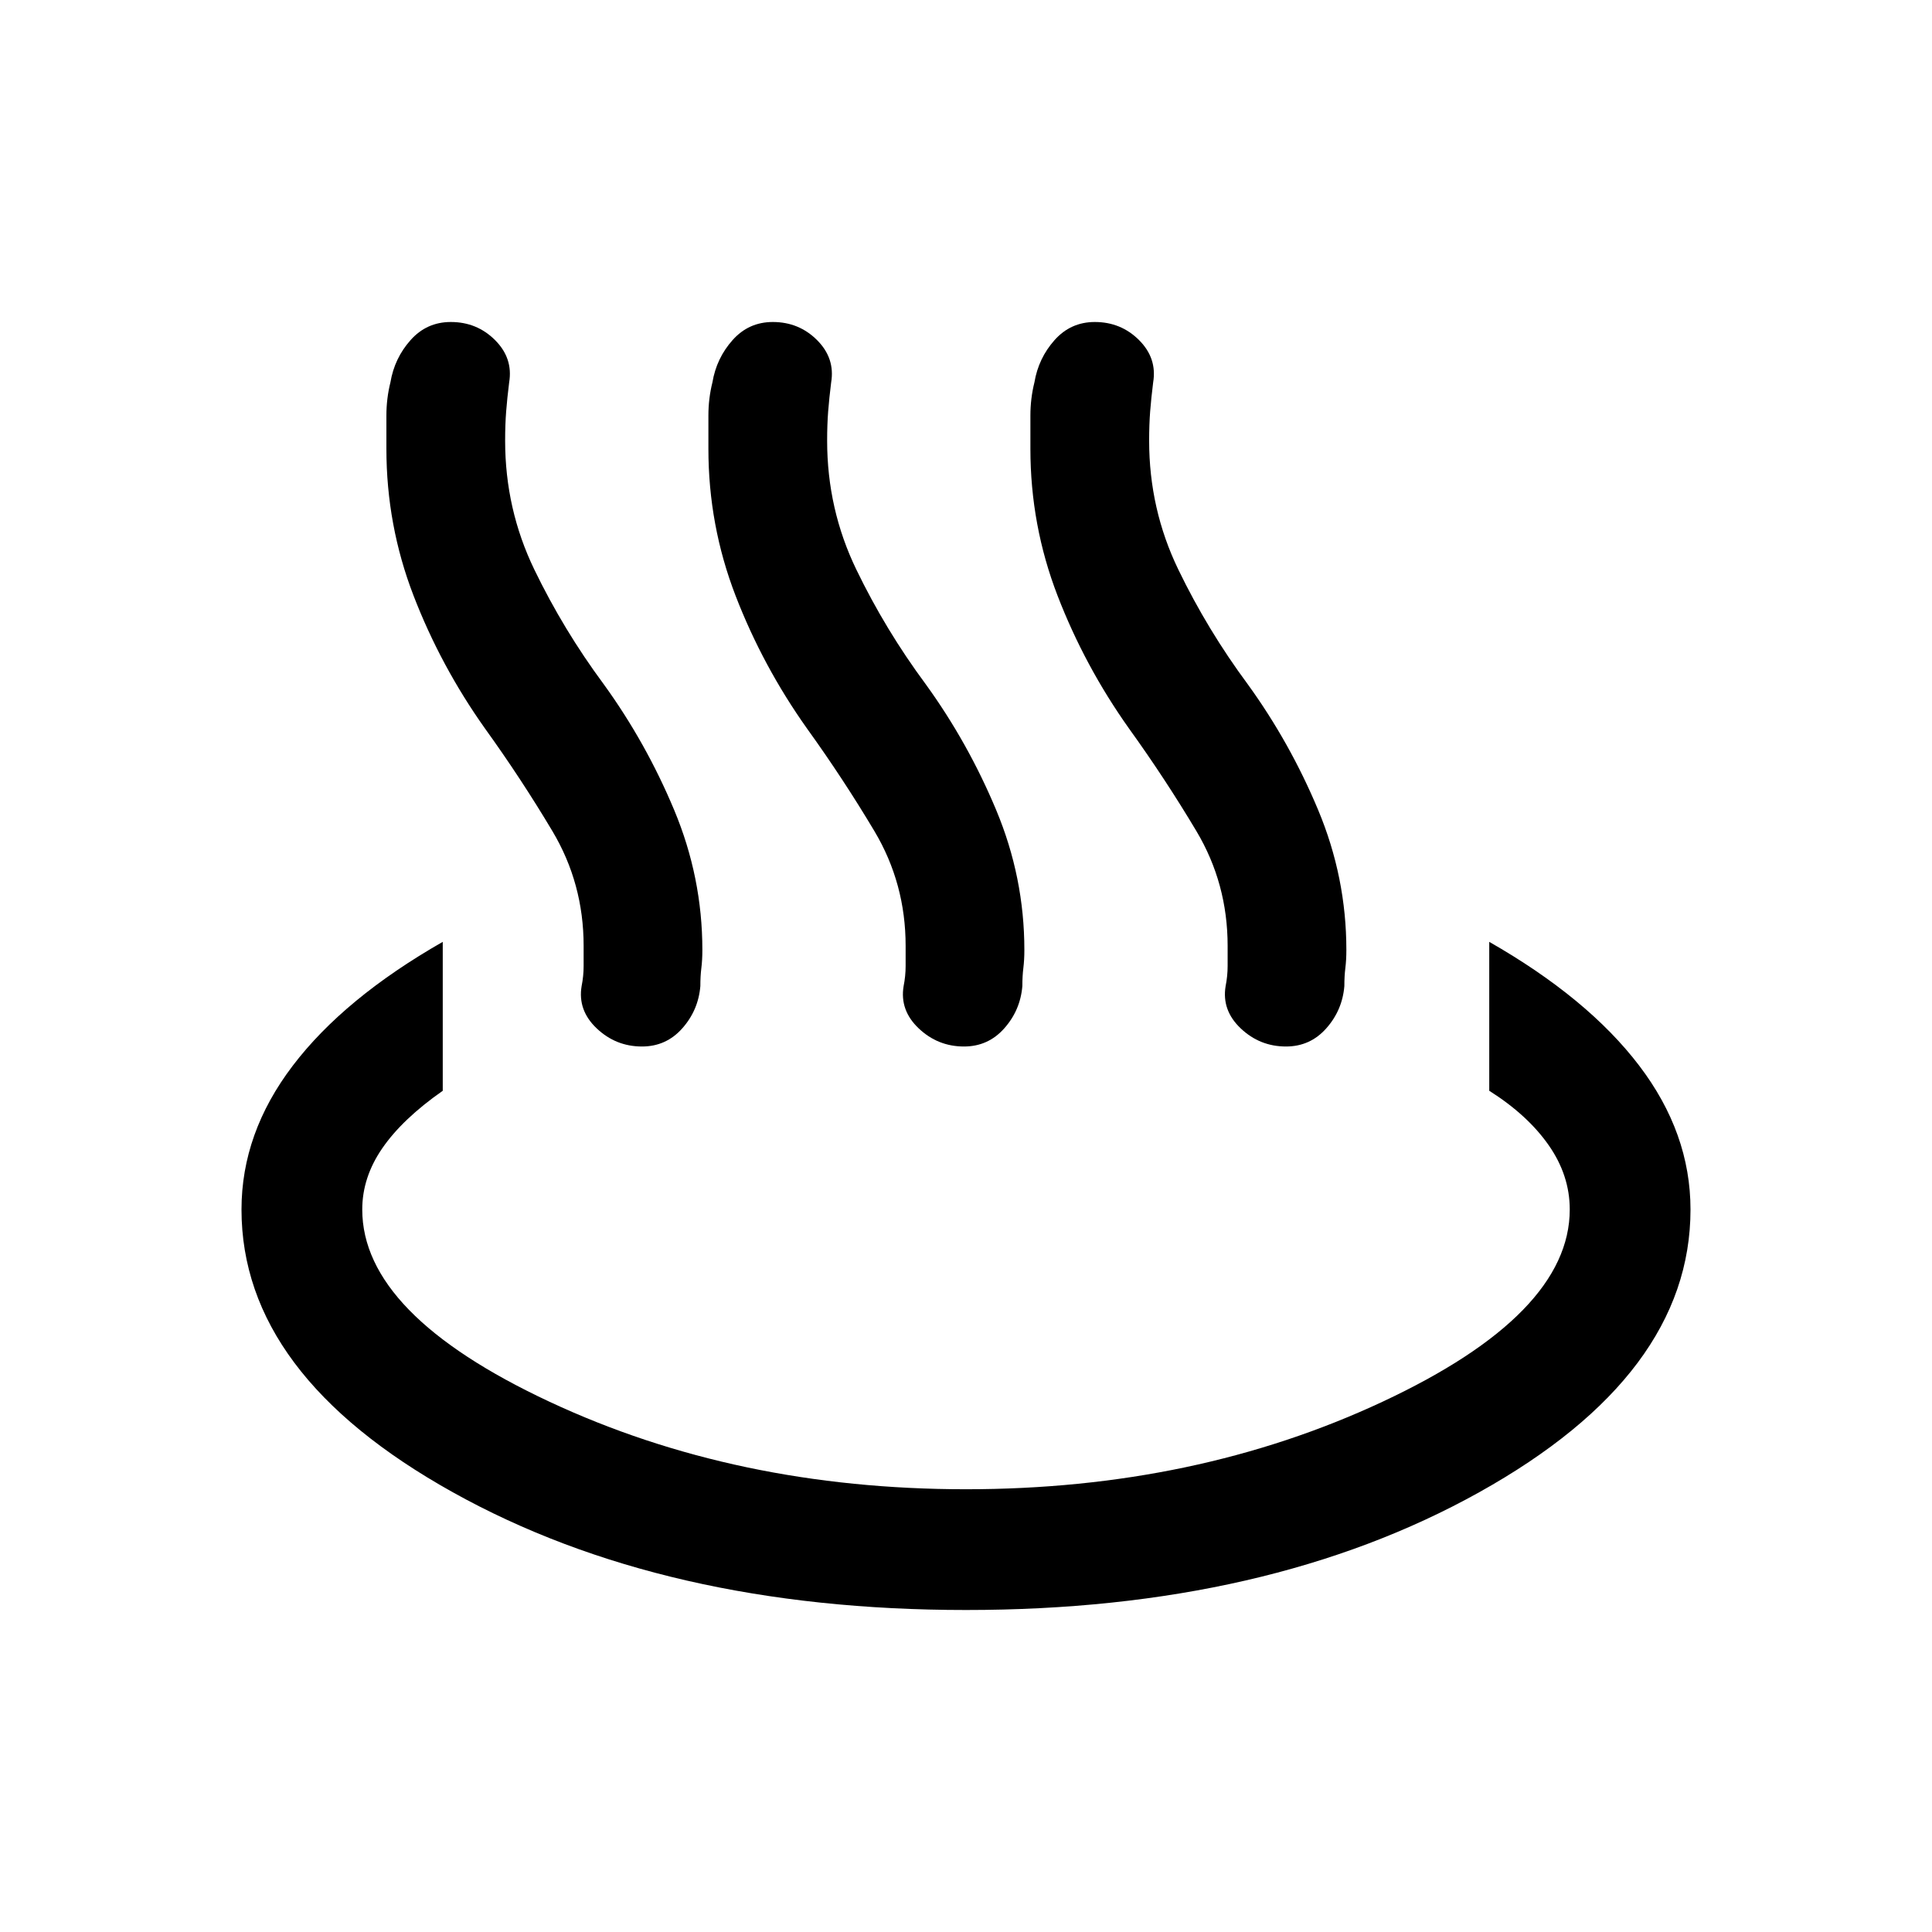 <svg xmlns="http://www.w3.org/2000/svg" width="48" height="48" viewBox="0 -960 960 960"><path d="M241-598q-22-31-35.5-66T192-737v-16.5q0-8.5 2-16.5 2-12 10-21t20-9q13 0 22 9t7 21q-1 8-1.5 14.5T251-741q0 34 14.5 64t34.5 57q21 29 35 62.5t14 69.5q0 5-.5 9t-.5 9q-1 12-9 21t-20 9q-13 0-22.5-9t-7.5-21q1-5 1-10v-10q0-31-15.5-57T241-598Zm160 0q-22-31-35.5-66T352-737v-16.5q0-8.5 2-16.5 2-12 10-21t20-9q13 0 22 9t7 21q-1 8-1.5 14.5T411-741q0 34 14.5 64t34.5 57q21 29 35 62.5t14 69.5q0 5-.5 9t-.5 9q-1 12-9 21t-20 9q-13 0-22.5-9t-7.5-21q1-5 1-10v-10q0-31-15.5-57T401-598Zm160 0q-22-31-35.5-66T512-737v-16.5q0-8.5 2-16.5 2-12 10-21t20-9q13 0 22 9t7 21q-1 8-1.5 14.5T571-741q0 34 14.5 64t34.5 57q21 29 35 62.5t14 69.5q0 5-.5 9t-.5 9q-1 12-9 21t-20 9q-13 0-22.5-9t-7.5-21q1-5 1-10v-10q0-31-15.5-57T561-598Zm-81 438q-150 0-255-58.5T120-359q0-38 25.5-71.5T220-492v74q-20 14-30 28.5T180-359q0 52 93 95.5T480-220q114 0 207-43.5t93-95.5q0-17-10.5-32T740-418v-74q49 28 74.5 61.5T840-359q0 82-105 140.5T480-160Z"/></svg>